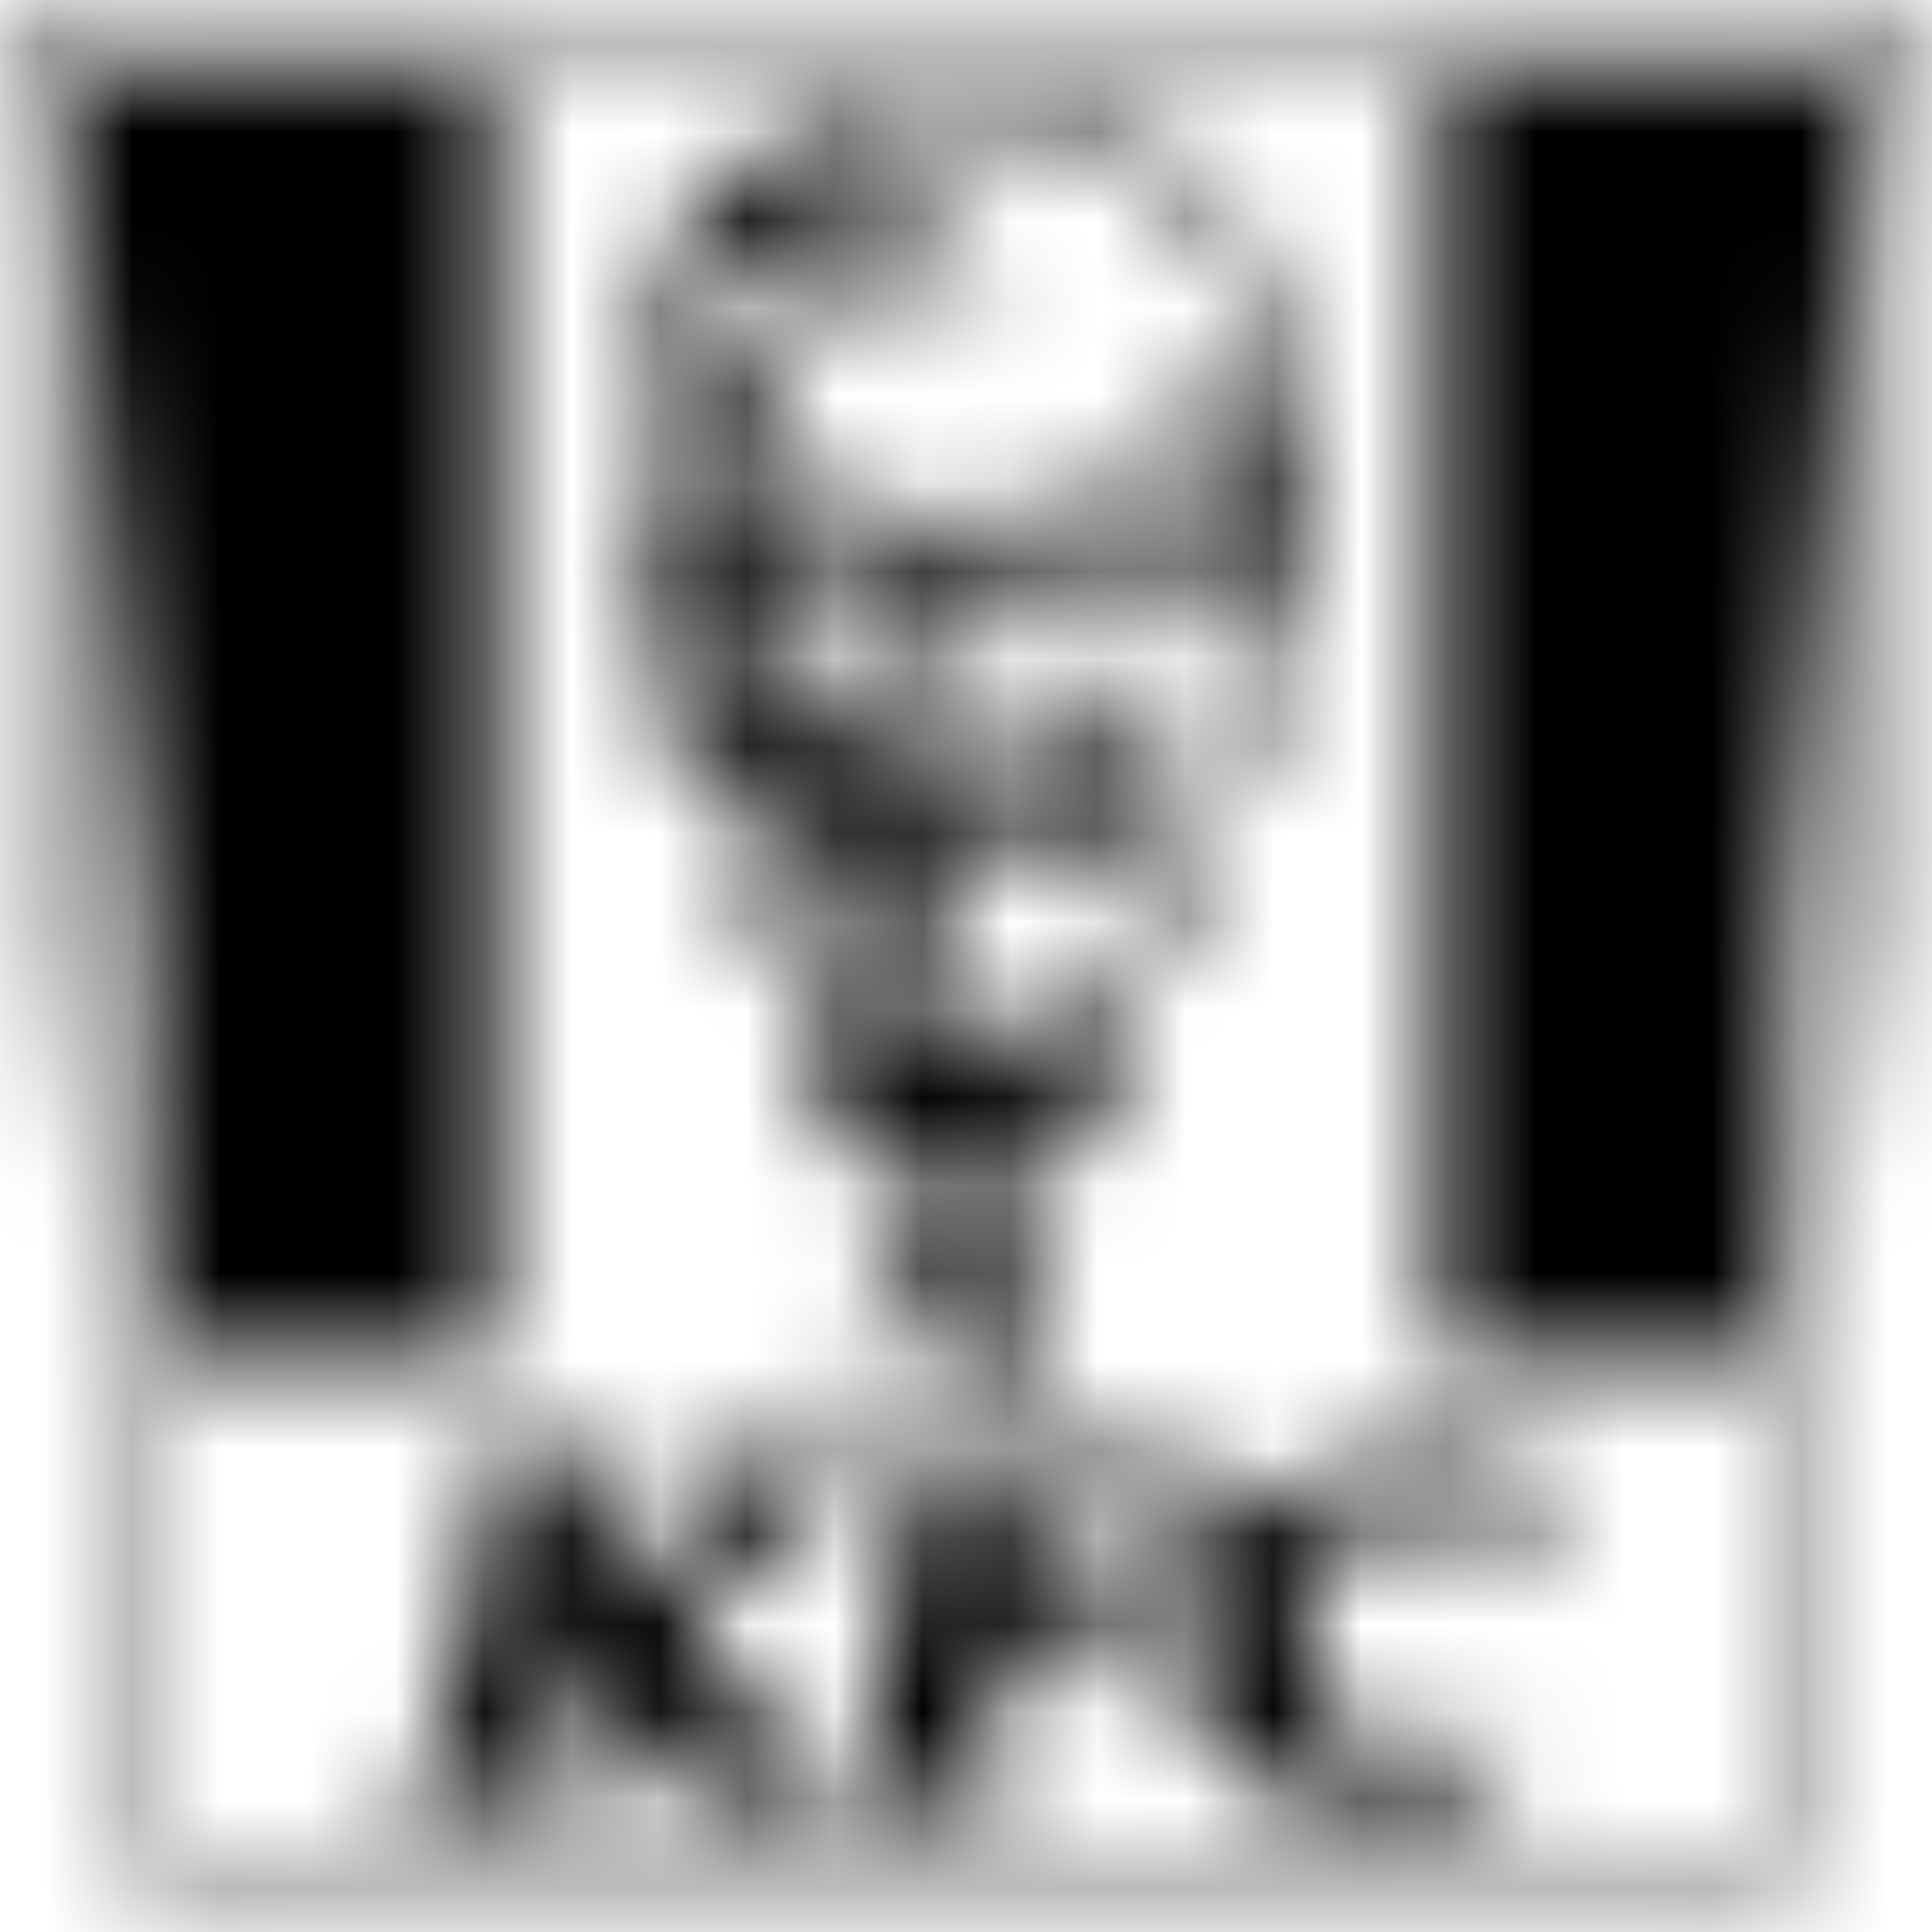<svg width="22" height="22" viewBox="0 0 22 22" fill="none" xmlns="http://www.w3.org/2000/svg">
<mask id="mask0_877_18143" style="mask-type:alpha" maskUnits="userSpaceOnUse" x="0" y="0" width="22" height="22">
<path fill-rule="evenodd" clip-rule="evenodd" d="M5.634 0.836H1.219C1.004 0.836 0.834 1.02 0.851 1.235L1.981 15.469H5.634V0.836ZM20.781 0.836H16.366V15.469H20.02L21.15 1.235C21.167 1.02 20.997 0.836 20.781 0.836Z" fill="#F40027"/>
<path fill-rule="evenodd" clip-rule="evenodd" d="M20.97 0.268C21.414 0.268 21.764 0.646 21.729 1.089L20.147 21.032C20.116 21.427 19.785 21.732 19.388 21.732H2.612C2.215 21.732 1.884 21.427 1.853 21.032L0.271 1.089C0.236 0.646 0.586 0.268 1.03 0.268H20.97ZM20.97 0H1.03C0.743 0 0.467 0.121 0.273 0.331C0.079 0.541 -0.019 0.825 0.003 1.11L1.585 21.053C1.628 21.584 2.079 22 2.612 22H19.388C19.921 22 20.372 21.584 20.415 21.053L21.997 1.11C22.019 0.825 21.921 0.541 21.727 0.331C21.533 0.121 21.257 0 20.97 0Z" fill="#231F20"/>
<path fill-rule="evenodd" clip-rule="evenodd" d="M13.074 17.788C13.014 17.788 12.967 17.736 12.974 17.677C12.975 17.667 12.975 17.664 12.975 17.664C12.992 17.414 12.906 17.267 12.626 17.267L11.758 17.268L11.526 18.326H12.768C12.832 18.326 12.879 18.385 12.866 18.447L12.745 18.992C12.735 19.038 12.694 19.07 12.647 19.07H11.361C11.361 19.07 11.218 19.718 11.213 19.746C11.165 19.955 11.308 20.064 11.404 20.11C11.409 20.113 11.414 20.115 11.418 20.117C11.46 20.136 11.482 20.18 11.472 20.224L11.406 20.522C11.396 20.568 11.356 20.6 11.309 20.6H9.797C9.733 20.6 9.686 20.542 9.7 20.48L10.358 17.494C10.426 17.231 10.271 17.124 10.161 17.082C10.157 17.08 10.153 17.079 10.15 17.078C10.1 17.06 10.072 17.008 10.083 16.957L10.141 16.694C10.152 16.644 10.196 16.609 10.248 16.609H13.611C13.675 16.609 13.722 16.668 13.708 16.73L13.491 17.71C13.48 17.756 13.44 17.788 13.393 17.788H13.074ZM8.015 16.694C8.026 16.644 8.07 16.609 8.121 16.609H9.765C9.83 16.609 9.877 16.668 9.863 16.731L9.808 16.983C9.798 17.026 9.762 17.057 9.719 17.062C9.711 17.062 9.706 17.063 9.706 17.063C9.582 17.079 9.359 17.12 9.175 17.263L7.808 18.4C7.808 18.4 7.808 18.4 7.808 18.401L8.86 19.824C9.064 20.086 9.165 20.134 9.37 20.137C9.437 20.138 9.485 20.201 9.471 20.267L9.413 20.523C9.403 20.568 9.363 20.6 9.317 20.6H8.498C7.59 20.6 7.34 20.203 6.584 18.821C6.584 18.821 6.583 18.821 6.583 18.821L6.363 19.829C6.329 19.985 6.46 20.069 6.557 20.107C6.561 20.109 6.565 20.111 6.569 20.112C6.615 20.13 6.641 20.179 6.63 20.227L6.565 20.523C6.554 20.568 6.514 20.6 6.468 20.6H4.569C4.502 20.6 4.453 20.538 4.467 20.473L4.523 20.221C4.533 20.175 4.572 20.141 4.618 20.136C4.62 20.135 4.622 20.135 4.624 20.135C4.798 20.115 4.98 20.005 5.093 19.467L5.523 17.495C5.579 17.233 5.447 17.133 5.334 17.089C5.333 17.088 5.327 17.086 5.316 17.082C5.264 17.065 5.234 17.011 5.246 16.957L5.304 16.694C5.315 16.644 5.36 16.609 5.41 16.609H7.216C7.279 16.609 7.326 16.667 7.313 16.729L7.255 16.989C7.247 17.027 7.219 17.057 7.182 17.069C7.177 17.07 7.172 17.072 7.168 17.073C7.083 17.101 6.95 17.17 6.909 17.338L6.668 18.435C6.668 18.435 6.668 18.436 6.669 18.435L8.069 17.271C8.153 17.202 8.132 17.109 8.036 17.072C8.036 17.072 8.035 17.072 8.035 17.072C7.98 17.055 7.947 17 7.96 16.944L8.015 16.694ZM17.451 16.691C17.511 16.708 17.547 16.769 17.534 16.83L17.321 17.788C17.311 17.834 17.27 17.867 17.223 17.867H16.92C16.863 17.867 16.817 17.819 16.82 17.762C16.821 17.749 16.821 17.744 16.821 17.744C16.835 17.431 16.638 17.197 16.191 17.197C15.448 17.198 14.908 17.807 14.838 18.608C14.764 19.434 15.342 19.915 16.142 19.915C16.552 19.915 16.877 19.836 17.059 19.778C17.132 19.755 17.202 19.818 17.188 19.892L17.094 20.388C17.086 20.43 17.055 20.464 17.014 20.477C16.85 20.53 16.39 20.652 15.685 20.652C14.011 20.653 13.332 19.69 13.437 18.708C13.531 17.834 14.109 16.547 16.39 16.546C16.826 16.546 17.176 16.616 17.451 16.691ZM14.573 6.626C14.483 7.106 14.382 7.347 14.318 7.643C14.25 7.951 14.118 8.401 13.99 8.413C13.86 8.452 13.808 8.302 13.725 8.413C13.675 8.479 13.637 8.566 13.592 8.622C13.564 8.659 13.537 8.741 13.536 8.786C13.536 8.873 13.531 9.152 13.454 9.519C13.337 10.073 13.124 10.476 12.904 10.731C12.481 11.218 12.085 11.297 12.038 11.322C11.978 11.354 11.886 11.335 11.856 11.32C11.826 11.306 11.802 11.27 11.75 11.219C11.696 11.168 11.678 11.245 11.675 11.265C11.673 11.283 11.703 11.514 11.644 11.618C11.517 11.842 11.395 11.862 11.328 12.141C11.305 12.236 11.321 12.378 11.208 12.314C10.932 12.156 10.537 11.73 10.456 11.317C10.431 11.191 10.454 11.05 10.531 10.811C10.575 10.671 10.607 10.514 10.607 10.424C10.607 10.265 10.544 10.129 10.607 10.115C10.722 10.09 10.775 10.389 10.829 10.358C10.922 10.304 10.853 9.988 10.853 9.988C10.853 9.988 10.815 9.898 10.651 9.86C10.556 9.838 10.527 9.767 10.627 9.717C10.702 9.681 10.79 9.632 10.891 9.647C11.571 9.744 11.766 9.607 12.041 9.533C12.095 9.519 12.127 9.512 12.169 9.532C12.211 9.552 12.324 9.614 12.347 9.672C12.37 9.729 12.346 9.955 12.382 10.124C12.419 10.295 12.539 10.14 12.568 10.072C12.598 10.006 12.629 9.841 12.636 9.799C12.642 9.757 12.677 9.582 12.74 9.53C12.864 9.426 12.908 9.29 12.928 9.237C12.949 9.184 12.982 9.02 12.976 8.781C12.97 8.541 12.927 8.516 12.869 8.464C12.812 8.413 12.743 8.423 12.598 8.29C12.468 8.17 12.361 7.978 12.267 7.857C12.173 7.736 12.017 7.606 11.838 7.562C11.661 7.52 11.735 7.683 11.744 7.729C11.751 7.762 11.793 7.907 11.734 7.955C11.676 8.003 11.317 8.244 10.996 8.161C10.615 8.061 10.483 7.848 10.475 7.643C10.47 7.498 10.539 7.357 10.626 7.191C10.677 7.093 10.698 6.93 10.718 6.774C10.734 6.649 10.768 6.469 10.795 6.404C10.815 6.358 10.861 6.308 10.964 6.314C11.066 6.319 11.134 6.37 11.152 6.459C11.219 6.766 11.327 6.843 11.364 6.868C11.401 6.893 11.47 6.843 11.497 6.825C11.524 6.808 11.594 6.737 11.572 6.7C11.539 6.641 11.521 6.606 11.513 6.572C11.501 6.514 11.574 6.521 11.588 6.533C11.708 6.627 11.821 6.635 12.028 6.67C12.39 6.73 12.441 6.597 12.69 6.64C12.722 6.645 12.784 6.672 12.803 6.709C12.82 6.741 12.85 6.815 12.881 6.828C12.911 6.839 12.984 6.844 13.023 6.851C13.075 6.86 13.169 6.854 13.153 6.951C13.113 7.211 12.812 7.283 12.672 7.307C12.614 7.317 12.587 7.322 12.578 7.33C12.547 7.357 12.546 7.439 12.581 7.491C12.606 7.528 12.72 7.531 12.875 7.501C13.037 7.47 13.193 7.392 13.316 7.2C13.447 6.997 13.518 6.549 13.534 6.466C13.548 6.383 13.582 6.243 13.628 6.214C13.673 6.186 13.885 6.121 13.915 6.127C13.95 6.133 13.976 6.15 13.993 6.232C14.009 6.314 13.978 6.807 13.978 6.881C13.977 6.961 14.018 6.96 14.04 6.95C14.09 6.927 14.221 6.839 14.251 6.738C14.273 6.662 14.21 6.553 14.242 6.448C14.291 6.286 14.34 6.243 14.374 6.246C14.581 6.266 14.623 6.356 14.573 6.619M11.646 9.275C11.569 9.304 11.348 9.355 11.24 9.362C11.132 9.368 10.788 9.391 10.731 9.388C10.66 9.384 10.564 9.35 10.486 9.279C10.471 9.264 10.454 9.215 10.517 9.213C10.635 9.211 10.834 9.149 11.519 9.207C11.592 9.213 11.627 9.216 11.644 9.217C11.662 9.219 11.723 9.248 11.646 9.275ZM9.961 8.997C9.628 8.993 9.474 8.869 9.45 8.832C9.427 8.796 9.465 8.768 9.5 8.757C9.579 8.732 9.719 8.661 9.776 8.618C9.833 8.575 9.99 8.478 10.069 8.427C10.107 8.402 10.321 8.309 10.446 8.396C10.634 8.527 10.81 8.615 11.132 8.595C11.339 8.583 11.334 8.416 11.502 8.363C11.655 8.315 11.684 8.277 11.732 8.249C11.793 8.237 11.838 8.222 11.905 8.284C11.989 8.362 12.02 8.424 12.118 8.535C12.252 8.686 12.399 8.757 12.445 8.765C12.491 8.775 12.523 8.812 12.524 8.827C12.524 8.842 12.505 8.889 12.37 8.928C11.92 9.057 11.432 8.974 11.181 8.874C11.053 8.823 10.929 8.809 10.79 8.877C10.649 8.947 10.273 9.001 9.961 8.997ZM9.801 10.851C9.546 10.858 8.878 10.456 8.587 9.312C8.511 9.018 8.697 8.779 8.812 8.738C8.88 8.713 8.916 8.705 8.939 8.702C8.962 8.699 9.079 8.7 9.075 8.831C9.071 8.938 9.159 9.824 9.39 10.145C9.448 10.225 9.501 10.228 9.527 10.158C9.552 10.092 9.592 10.008 9.605 9.976C9.614 9.953 9.698 9.824 9.723 9.922C9.776 10.13 9.901 10.557 9.953 10.668C10.04 10.851 9.897 10.848 9.801 10.851ZM8.459 7.438C8.441 7.361 8.476 7.245 8.657 7.362C8.686 7.38 8.771 7.419 8.866 7.446C8.923 7.463 8.96 7.439 8.977 7.397C8.993 7.356 9.041 7.273 8.96 7.234C8.879 7.193 8.681 7.159 8.567 6.88C8.547 6.83 8.581 6.772 8.613 6.758C8.645 6.743 8.685 6.75 8.722 6.786C8.759 6.82 8.839 6.897 8.91 6.9C8.975 6.903 8.986 6.876 8.999 6.861C9.054 6.799 9.211 6.569 9.538 6.609C9.673 6.625 9.797 6.655 9.842 6.659C9.874 6.661 9.964 6.665 10.05 6.649C10.148 6.63 10.294 6.6 10.222 6.683C10.164 6.75 10.116 6.777 10.166 6.85C10.169 6.854 10.172 6.858 10.174 6.861C10.22 6.926 10.221 7.012 10.175 7.076L10.169 7.084C10.097 7.178 9.948 7.285 9.639 7.305C9.498 7.314 9.49 7.309 9.487 7.389C9.486 7.42 9.486 7.437 9.49 7.458C9.499 7.499 9.525 7.515 9.622 7.521C9.693 7.526 9.823 7.512 9.823 7.512C9.855 7.502 9.892 7.523 9.872 7.549C9.869 7.553 9.856 7.572 9.853 7.575C9.783 7.666 9.761 7.749 9.755 7.798C9.749 7.84 9.725 7.877 9.688 7.896C9.688 7.897 9.687 7.897 9.687 7.897C9.642 7.92 9.46 7.96 9.316 8.078C9.174 8.196 8.876 8.294 8.748 8.148C8.619 8.003 8.515 7.679 8.459 7.438ZM8.367 6.005C8.327 6.009 8.293 5.985 8.249 5.975C8.198 5.964 8.167 5.98 8.146 5.952C8.127 5.923 8.131 5.896 8.16 5.885C8.189 5.874 8.21 5.882 8.239 5.877C8.299 5.865 8.371 5.797 8.425 5.873C8.46 5.922 8.43 5.998 8.367 6.005ZM7.872 7.822C7.743 7.737 7.75 7.624 7.717 7.514C7.647 7.279 7.573 6.997 7.508 6.757C7.469 6.612 7.459 6.272 7.656 6.272C7.755 6.272 7.829 6.303 7.861 6.396C7.932 6.604 7.799 6.568 7.833 6.814C7.857 6.988 7.89 7.159 7.945 7.454C7.97 7.59 8.015 7.918 7.895 7.838M7.492 4.482C7.564 4.288 7.695 4.122 7.784 4.005C7.865 3.899 7.827 3.757 7.785 3.631C7.758 3.514 7.683 3.394 7.672 3.362C7.664 3.34 7.663 3.322 7.67 3.306C7.676 3.302 7.68 3.299 7.686 3.296L7.843 3.282C8.295 3.225 8.693 3.066 8.813 2.999C8.872 2.965 8.935 2.939 9 2.918C9.075 2.892 9.153 2.866 9.231 2.856C9.29 2.846 9.36 2.837 9.42 2.831C9.509 2.821 9.65 2.883 9.619 2.902C9.543 2.947 9.192 3.028 8.884 3.396C8.695 3.622 8.651 3.761 8.587 3.865C8.522 3.969 8.471 3.994 8.38 4.072C8.336 4.11 8.245 4.189 8.201 4.316C8.156 4.443 7.984 4.887 7.961 5.593C7.959 5.675 7.945 5.761 7.867 5.791C7.867 5.791 7.866 5.791 7.866 5.791C7.802 5.817 7.751 5.859 7.74 5.813C7.699 5.658 7.604 5.324 7.565 5.113C7.552 5.046 7.537 4.98 7.521 4.914C7.478 4.734 7.459 4.574 7.492 4.482ZM8.865 6.198C8.783 6.25 8.702 6.311 8.641 6.35C8.567 6.4 8.462 6.352 8.492 6.248C8.507 6.197 8.58 6.066 8.701 6.043C8.717 6.04 8.777 6.029 8.828 6.023C8.886 6.016 8.949 6.011 8.981 6.01C9.067 6.006 9.076 6.075 9.018 6.111C8.979 6.134 8.919 6.164 8.865 6.198ZM8.978 6.353C9 6.335 9.01 6.335 9.084 6.294C9.137 6.265 9.197 6.229 9.257 6.189C9.367 6.118 9.575 6.044 9.664 6.045C9.728 6.046 9.839 6.073 9.899 6.138C9.961 6.205 9.978 6.284 9.897 6.27C9.817 6.257 9.731 6.235 9.577 6.27C9.405 6.31 9.287 6.376 9.204 6.413C9.119 6.453 9.033 6.462 9.004 6.461C8.977 6.459 8.899 6.417 8.978 6.353ZM10.253 7.881C10.273 7.918 10.279 7.98 10.274 8.006C10.268 8.037 10.157 8.079 10.065 7.941C9.973 7.804 10.016 7.636 10.071 7.57C10.157 7.464 10.29 7.541 10.271 7.58C10.205 7.716 10.234 7.844 10.253 7.881ZM13.012 6.539C12.978 6.556 12.851 6.513 12.815 6.494C12.745 6.454 12.694 6.426 12.599 6.345C12.536 6.292 12.421 6.267 12.313 6.272C12.229 6.276 12.146 6.294 12.083 6.309C12.02 6.324 12.015 6.267 12.034 6.245C12.052 6.223 12.141 6.142 12.334 6.092C12.362 6.084 12.416 6.087 12.444 6.09C12.524 6.099 12.621 6.152 12.69 6.22C12.759 6.288 12.9 6.407 12.976 6.453C13.012 6.475 13.092 6.498 13.012 6.539ZM12.933 6.22C12.933 6.22 12.814 6.138 12.775 6.072C12.757 6.039 12.761 6.012 12.812 6.011C12.991 6.009 13.155 6.005 13.234 6.072C13.292 6.121 13.294 6.223 13.266 6.289C13.233 6.364 13.167 6.343 13.13 6.338C13.092 6.332 12.933 6.22 12.933 6.22ZM13.831 5.952C13.804 5.981 13.78 5.963 13.724 5.977C13.68 5.988 13.651 6.012 13.611 6.009C13.548 6.003 13.517 5.927 13.55 5.878C13.603 5.801 13.677 5.868 13.736 5.878C13.766 5.883 13.787 5.875 13.816 5.885C13.845 5.896 13.849 5.923 13.831 5.952ZM8.669 2.491C8.696 2.448 8.762 2.386 8.829 2.338C8.898 2.289 9.24 2.032 9.558 1.936C9.617 1.918 9.632 1.909 9.67 1.9C9.717 1.888 9.758 1.785 9.659 1.77C9.555 1.755 9.512 1.762 9.457 1.764C9.401 1.765 9.374 1.735 9.415 1.692C9.456 1.648 9.529 1.603 9.659 1.551C9.942 1.438 10.443 1.378 10.677 1.357C10.982 1.331 11.019 1.332 11.217 1.347C11.403 1.361 11.549 1.396 11.618 1.408C11.968 1.471 12.372 1.634 12.73 1.83C12.919 1.942 13.101 2.067 13.27 2.199C13.784 2.6 14.374 3.362 14.288 4.966C14.278 5.156 14.255 5.261 14.243 5.307C14.23 5.353 14.169 5.433 14.136 5.328C14.03 4.984 13.893 4.379 13.583 3.901C13.54 3.835 13.473 3.841 13.479 3.911C13.482 3.94 13.496 4.246 13.489 4.306C13.438 4.7 13.559 4.546 13.737 4.969C13.792 5.1 13.863 5.359 13.881 5.525C13.885 5.567 13.891 5.616 13.892 5.663C13.893 5.721 13.864 5.725 13.864 5.725C13.742 5.725 13.53 5.667 13.416 5.664C13.286 5.659 12.382 5.65 12.042 5.677C11.703 5.703 11.517 5.825 11.325 5.983C11.293 6.009 11.248 6.033 11.222 6.046C11.209 6.052 11.195 6.054 11.181 6.052C11.165 6.049 11.14 6.044 11.1 6.036C11.017 6.019 10.916 6.012 10.835 6.037C10.754 6.061 10.716 6.082 10.629 6.032C10.504 5.959 10.313 5.668 9.646 5.662C9.268 5.659 8.772 5.654 8.48 5.667C8.386 5.671 8.336 5.682 8.312 5.681C8.31 5.67 8.31 5.655 8.31 5.652C8.305 5.119 8.652 5.237 8.692 5.099C8.791 4.754 8.815 3.924 9.417 3.414C9.705 3.171 9.855 3.161 10.122 3.161C10.411 3.161 10.691 3.236 10.835 3.307C10.949 3.363 11.005 3.401 11.05 3.368C11.095 3.334 11.215 3.225 11.264 3.188C11.314 3.149 11.295 3.09 11.248 3.052C11.203 3.015 10.776 2.477 10.121 2.369C9.97 2.344 9.86 2.321 9.723 2.321C9.65 2.318 9.584 2.318 9.413 2.339C9.162 2.369 8.834 2.509 8.623 2.592C8.612 2.58 8.655 2.51 8.669 2.491ZM8.452 9.963C8.459 10.238 8.618 10.964 9.541 11.653C9.926 11.941 10.102 12.07 10.153 12.106L10.153 12.108C10.178 12.125 10.016 12.121 9.972 12.126C9.899 12.133 9.653 12.11 9.456 12.147C9.279 12.179 9.303 12.222 9.285 12.351C9.271 12.453 9.284 12.614 9.279 12.752C9.274 12.889 9.266 12.987 9.325 13.054C9.382 13.119 9.418 13.13 9.662 13.115C9.894 13.101 10.537 13.1 10.614 13.084C10.713 13.064 10.697 13.1 10.64 13.223C10.542 13.433 10.222 14.399 9.725 15.316C9.655 15.445 9.851 15.384 10.019 15.464C10.321 15.61 10.311 15.651 10.39 15.499C10.477 15.334 10.913 14.307 10.98 13.99C10.989 13.948 11.007 13.913 11.014 13.975C11.019 14.02 11.025 15.317 10.989 15.726C10.987 15.748 10.992 15.77 11.008 15.786C11.029 15.808 11.062 15.818 11.09 15.824C11.09 15.824 11.091 15.824 11.091 15.824C11.241 15.774 11.423 15.737 11.577 15.763C11.591 15.761 11.604 15.758 11.617 15.754C11.625 15.747 11.632 15.739 11.638 15.729C11.65 15.708 11.656 15.683 11.661 15.659C11.662 15.657 11.662 15.655 11.662 15.653C11.67 15.619 11.676 15.584 11.68 15.549C11.682 15.528 11.684 15.507 11.685 15.486C11.687 15.459 11.688 15.432 11.689 15.405C11.69 15.372 11.691 15.34 11.691 15.307C11.692 15.27 11.692 15.232 11.692 15.194C11.692 15.152 11.691 15.11 11.691 15.068C11.69 15.022 11.689 15.037 11.688 14.991C11.686 14.942 11.684 14.893 11.682 14.844C11.68 14.792 11.678 14.74 11.675 14.688C11.672 14.635 11.668 14.581 11.665 14.527C11.661 14.472 11.656 14.416 11.651 14.361C11.646 14.305 11.641 14.249 11.635 14.192C11.629 14.136 11.623 14.079 11.616 14.023C11.608 13.967 11.601 13.911 11.592 13.855C11.584 13.799 11.576 13.744 11.566 13.689C11.557 13.635 11.546 13.612 11.536 13.559C11.525 13.507 11.514 13.455 11.501 13.404C11.489 13.355 11.476 13.306 11.462 13.257C11.451 13.219 11.439 13.18 11.427 13.142C11.424 13.136 11.414 13.083 11.415 13.076C11.419 13.057 11.443 13.071 11.469 13.066C11.469 13.066 11.481 13.064 11.488 13.063C11.653 13.04 11.941 13.055 12.006 13.058C12.07 13.06 12.396 13.091 12.488 13.1C12.58 13.108 12.691 13.13 12.686 12.852C12.685 12.778 12.684 12.734 12.685 12.665C12.685 12.656 12.685 12.646 12.685 12.637C12.685 12.62 12.685 12.602 12.685 12.586C12.685 12.575 12.685 12.566 12.686 12.557C12.686 12.547 12.686 12.538 12.686 12.529C12.686 12.52 12.686 12.511 12.686 12.504C12.687 12.489 12.687 12.474 12.688 12.461C12.688 12.457 12.688 12.453 12.688 12.449C12.688 12.439 12.689 12.43 12.689 12.421C12.689 12.417 12.69 12.413 12.69 12.409C12.69 12.401 12.691 12.395 12.691 12.389C12.691 12.387 12.691 12.384 12.691 12.383C12.692 12.374 12.693 12.365 12.693 12.355C12.695 12.288 12.686 12.164 12.558 12.131C12.41 12.094 12.151 12.085 11.917 12.105C11.885 12.108 11.877 12.105 11.887 12.096L11.888 12.094C11.938 12.058 12.275 11.872 12.661 11.527C13.085 11.146 13.287 10.944 13.417 10.669C13.417 10.669 13.881 9.768 13.858 9.005C13.853 8.851 13.878 8.864 13.974 8.867C14.002 8.868 14.112 8.86 14.171 8.821C14.368 8.776 14.542 8.104 14.542 8.104C14.542 8.104 14.838 7.083 14.91 6.665C14.973 6.294 14.958 6.077 14.732 5.967L14.694 5.945C14.677 5.936 14.668 5.916 14.674 5.897C14.678 5.881 14.682 5.862 14.685 5.848C14.796 5.464 14.994 4.977 14.949 4.779C14.941 4.723 14.893 4.704 14.876 4.693C14.853 4.677 14.765 4.579 14.741 4.511C14.737 4.501 14.736 4.49 14.735 4.479C14.672 3.753 14.414 2.842 13.645 2.048C13.644 2.047 13.593 2 13.561 1.971C13.495 1.912 13.411 1.838 13.314 1.765C13.109 1.612 12.946 1.495 12.609 1.327C12.583 1.314 12.33 1.199 11.957 1.107C11.922 1.098 11.886 1.089 11.851 1.08C11.796 1.068 11.71 1.052 11.612 1.038C11.382 1.002 11.126 0.983 10.861 0.999C10.829 1.001 10.792 1.003 10.782 1.003C10.766 1.003 10.749 1.004 10.733 1.005C10.715 1.005 10.698 1.006 10.679 1.006C10.623 1.009 10.548 1.018 10.47 1.029C10.345 1.047 10.21 1.072 10.127 1.092C10.034 1.114 9.908 1.14 9.752 1.185C9.687 1.204 9.622 1.224 9.558 1.245C9.54 1.251 9.522 1.256 9.504 1.262C9.434 1.285 9.364 1.309 9.294 1.334C9.242 1.352 9.024 1.447 8.977 1.468C8.954 1.479 8.923 1.492 8.889 1.506C8.736 1.555 8.703 1.644 8.698 1.693C8.694 1.724 8.687 1.755 8.674 1.784C8.452 2.254 7.932 2.3 7.725 2.31C7.671 2.312 7.623 2.32 7.64 2.373C7.684 2.508 7.928 2.76 8.077 2.805C8.075 2.827 7.949 2.854 7.923 2.861C7.863 2.877 7.616 2.855 7.604 2.858C7.603 2.858 7.602 2.858 7.601 2.858C7.321 2.882 7.235 3.072 7.21 3.162C7.202 3.19 7.207 3.221 7.223 3.245C7.285 3.339 7.35 3.416 7.399 3.54C7.399 3.541 7.4 3.543 7.4 3.544C7.413 3.577 7.424 3.613 7.435 3.653C7.441 3.706 7.483 3.762 7.429 3.866C7.334 4.051 7.095 4.109 7.06 4.293C7.009 4.554 7.099 4.725 7.198 5.157C7.266 5.453 7.339 5.758 7.391 5.897C7.394 5.905 7.39 5.912 7.382 5.914C7.361 5.918 7.325 5.925 7.313 5.929C7.174 5.984 7.131 6.093 7.115 6.306C7.081 6.776 7.428 7.502 7.536 8.124C7.572 8.333 7.668 8.67 7.829 8.807C7.866 8.839 7.944 8.859 7.992 8.868C8.118 8.89 8.173 8.81 8.18 8.936C8.181 8.963 8.19 9.033 8.191 9.073C8.213 9.52 8.452 9.963 8.452 9.963Z" fill="#231F20"/>
</mask>
<g mask="url(#mask0_877_18143)">
<rect width="22" height="22" fill="black"/>
</g>
</svg>
